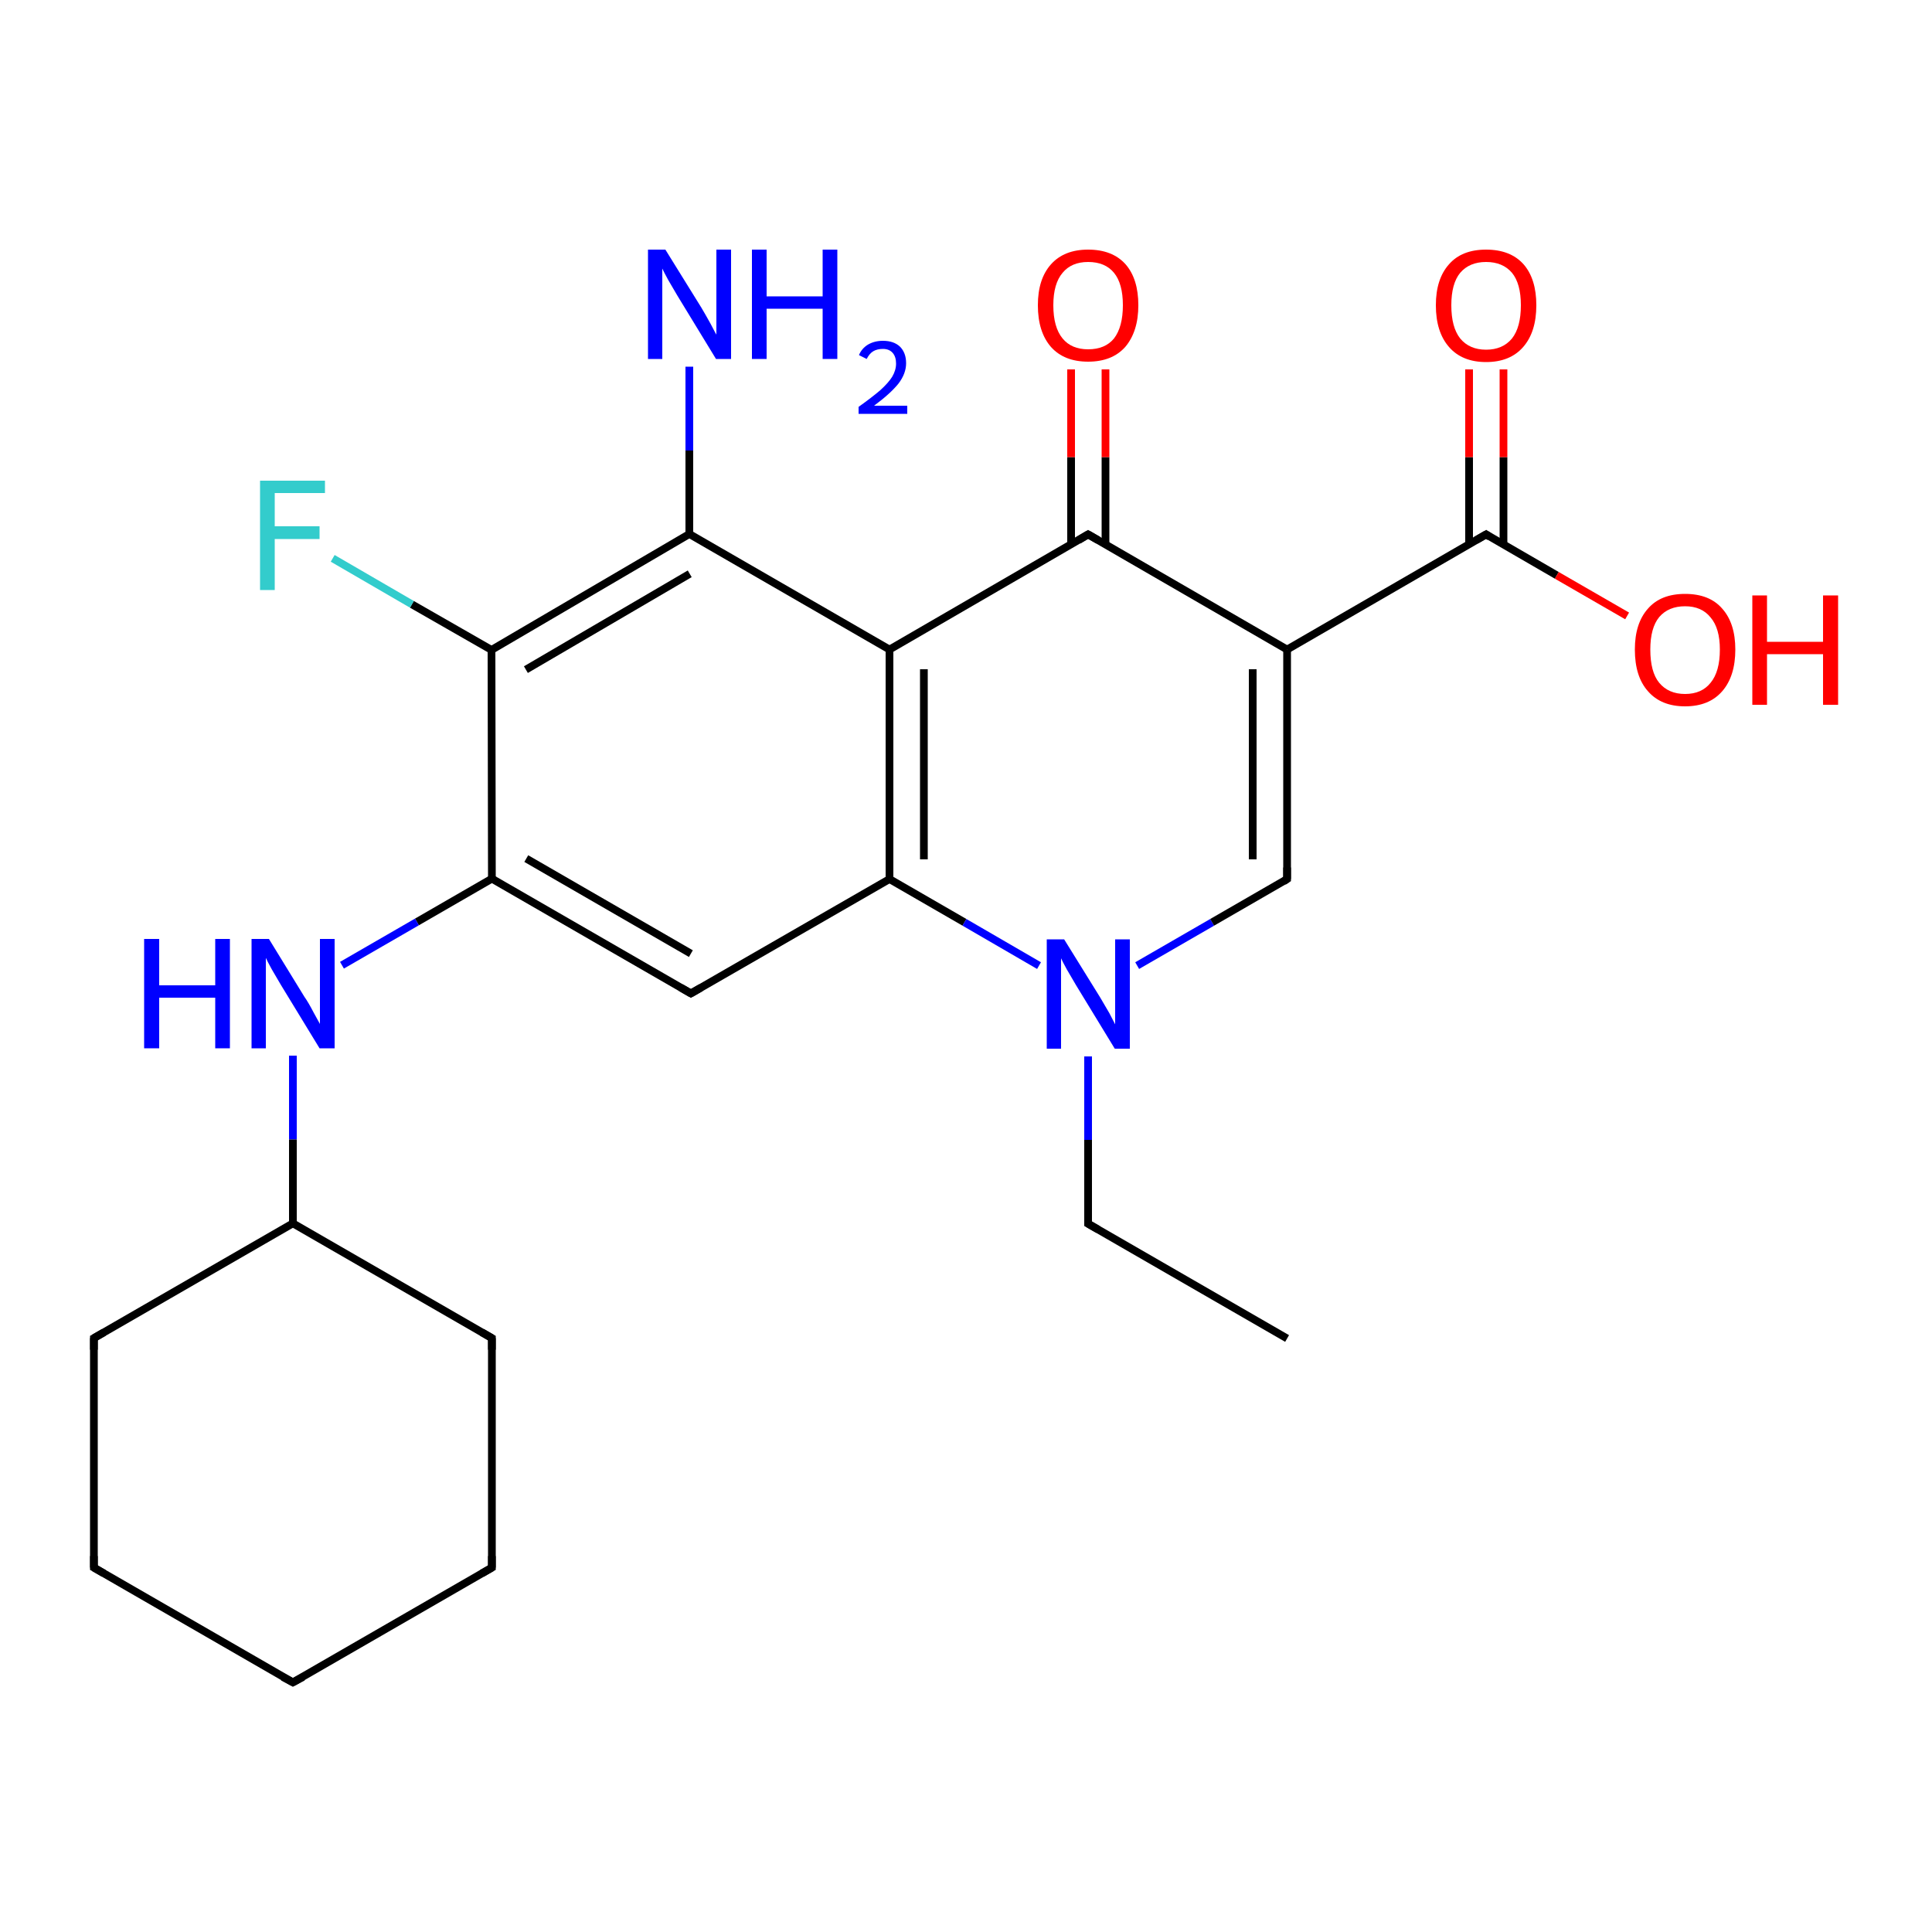 <?xml version='1.0' encoding='iso-8859-1'?>
<svg version='1.1' baseProfile='full'
              xmlns='http://www.w3.org/2000/svg'
                      xmlns:rdkit='http://www.rdkit.org/xml'
                      xmlns:xlink='http://www.w3.org/1999/xlink'
                  xml:space='preserve'
width='500px' height='500px' viewBox='0 0 500 500'>
<!-- END OF HEADER -->
<path class='bond-0 atom-0 atom-1' d='M 230.2,168.1 L 281.6,138.3' style='fill:none;fill-rule:evenodd;stroke:#000000;stroke-width:2.0px;stroke-linecap:butt;stroke-linejoin:miter;stroke-opacity:1' />
<path class='bond-1 atom-2 atom-1' d='M 333.1,168.1 L 281.6,138.3' style='fill:none;fill-rule:evenodd;stroke:#000000;stroke-width:2.0px;stroke-linecap:butt;stroke-linejoin:miter;stroke-opacity:1' />
<path class='bond-2 atom-3 atom-2' d='M 333.1,227.5 L 333.1,168.1' style='fill:none;fill-rule:evenodd;stroke:#000000;stroke-width:2.0px;stroke-linecap:butt;stroke-linejoin:miter;stroke-opacity:1' />
<path class='bond-2 atom-3 atom-2' d='M 324.2,222.4 L 324.2,173.2' style='fill:none;fill-rule:evenodd;stroke:#000000;stroke-width:2.0px;stroke-linecap:butt;stroke-linejoin:miter;stroke-opacity:1' />
<path class='bond-3 atom-4 atom-3' d='M 294.3,249.9 L 313.7,238.7' style='fill:none;fill-rule:evenodd;stroke:#0000FF;stroke-width:2.0px;stroke-linecap:butt;stroke-linejoin:miter;stroke-opacity:1' />
<path class='bond-3 atom-4 atom-3' d='M 313.7,238.7 L 333.1,227.5' style='fill:none;fill-rule:evenodd;stroke:#000000;stroke-width:2.0px;stroke-linecap:butt;stroke-linejoin:miter;stroke-opacity:1' />
<path class='bond-4 atom-0 atom-5' d='M 230.2,168.1 L 230.2,227.5' style='fill:none;fill-rule:evenodd;stroke:#000000;stroke-width:2.0px;stroke-linecap:butt;stroke-linejoin:miter;stroke-opacity:1' />
<path class='bond-4 atom-0 atom-5' d='M 239.1,173.2 L 239.1,222.4' style='fill:none;fill-rule:evenodd;stroke:#000000;stroke-width:2.0px;stroke-linecap:butt;stroke-linejoin:miter;stroke-opacity:1' />
<path class='bond-5 atom-5 atom-4' d='M 230.2,227.5 L 249.6,238.7' style='fill:none;fill-rule:evenodd;stroke:#000000;stroke-width:2.0px;stroke-linecap:butt;stroke-linejoin:miter;stroke-opacity:1' />
<path class='bond-5 atom-5 atom-4' d='M 249.6,238.7 L 268.9,249.9' style='fill:none;fill-rule:evenodd;stroke:#0000FF;stroke-width:2.0px;stroke-linecap:butt;stroke-linejoin:miter;stroke-opacity:1' />
<path class='bond-6 atom-1 atom-6' d='M 286.1,140.9 L 286.1,118.3' style='fill:none;fill-rule:evenodd;stroke:#000000;stroke-width:2.0px;stroke-linecap:butt;stroke-linejoin:miter;stroke-opacity:1' />
<path class='bond-6 atom-1 atom-6' d='M 286.1,118.3 L 286.1,95.6' style='fill:none;fill-rule:evenodd;stroke:#FF0000;stroke-width:2.0px;stroke-linecap:butt;stroke-linejoin:miter;stroke-opacity:1' />
<path class='bond-6 atom-1 atom-6' d='M 277.2,140.9 L 277.2,118.3' style='fill:none;fill-rule:evenodd;stroke:#000000;stroke-width:2.0px;stroke-linecap:butt;stroke-linejoin:miter;stroke-opacity:1' />
<path class='bond-6 atom-1 atom-6' d='M 277.2,118.3 L 277.2,95.6' style='fill:none;fill-rule:evenodd;stroke:#FF0000;stroke-width:2.0px;stroke-linecap:butt;stroke-linejoin:miter;stroke-opacity:1' />
<path class='bond-7 atom-2 atom-7' d='M 333.1,168.1 L 384.6,138.3' style='fill:none;fill-rule:evenodd;stroke:#000000;stroke-width:2.0px;stroke-linecap:butt;stroke-linejoin:miter;stroke-opacity:1' />
<path class='bond-8 atom-7 atom-8' d='M 389.1,140.9 L 389.1,118.3' style='fill:none;fill-rule:evenodd;stroke:#000000;stroke-width:2.0px;stroke-linecap:butt;stroke-linejoin:miter;stroke-opacity:1' />
<path class='bond-8 atom-7 atom-8' d='M 389.1,118.3 L 389.1,95.6' style='fill:none;fill-rule:evenodd;stroke:#FF0000;stroke-width:2.0px;stroke-linecap:butt;stroke-linejoin:miter;stroke-opacity:1' />
<path class='bond-8 atom-7 atom-8' d='M 380.2,140.9 L 380.2,118.3' style='fill:none;fill-rule:evenodd;stroke:#000000;stroke-width:2.0px;stroke-linecap:butt;stroke-linejoin:miter;stroke-opacity:1' />
<path class='bond-8 atom-7 atom-8' d='M 380.2,118.3 L 380.2,95.6' style='fill:none;fill-rule:evenodd;stroke:#FF0000;stroke-width:2.0px;stroke-linecap:butt;stroke-linejoin:miter;stroke-opacity:1' />
<path class='bond-9 atom-7 atom-9' d='M 384.6,138.3 L 402.9,148.9' style='fill:none;fill-rule:evenodd;stroke:#000000;stroke-width:2.0px;stroke-linecap:butt;stroke-linejoin:miter;stroke-opacity:1' />
<path class='bond-9 atom-7 atom-9' d='M 402.9,148.9 L 421.1,159.4' style='fill:none;fill-rule:evenodd;stroke:#FF0000;stroke-width:2.0px;stroke-linecap:butt;stroke-linejoin:miter;stroke-opacity:1' />
<path class='bond-10 atom-4 atom-10' d='M 281.6,273.4 L 281.6,295.0' style='fill:none;fill-rule:evenodd;stroke:#0000FF;stroke-width:2.0px;stroke-linecap:butt;stroke-linejoin:miter;stroke-opacity:1' />
<path class='bond-10 atom-4 atom-10' d='M 281.6,295.0 L 281.6,316.7' style='fill:none;fill-rule:evenodd;stroke:#000000;stroke-width:2.0px;stroke-linecap:butt;stroke-linejoin:miter;stroke-opacity:1' />
<path class='bond-11 atom-10 atom-11' d='M 281.6,316.7 L 333.1,346.4' style='fill:none;fill-rule:evenodd;stroke:#000000;stroke-width:2.0px;stroke-linecap:butt;stroke-linejoin:miter;stroke-opacity:1' />
<path class='bond-12 atom-5 atom-12' d='M 230.2,227.5 L 178.8,257.1' style='fill:none;fill-rule:evenodd;stroke:#000000;stroke-width:2.0px;stroke-linecap:butt;stroke-linejoin:miter;stroke-opacity:1' />
<path class='bond-13 atom-13 atom-12' d='M 127.3,227.4 L 178.8,257.1' style='fill:none;fill-rule:evenodd;stroke:#000000;stroke-width:2.0px;stroke-linecap:butt;stroke-linejoin:miter;stroke-opacity:1' />
<path class='bond-13 atom-13 atom-12' d='M 136.2,222.2 L 178.8,246.8' style='fill:none;fill-rule:evenodd;stroke:#000000;stroke-width:2.0px;stroke-linecap:butt;stroke-linejoin:miter;stroke-opacity:1' />
<path class='bond-14 atom-14 atom-13' d='M 127.2,168.2 L 127.3,227.4' style='fill:none;fill-rule:evenodd;stroke:#000000;stroke-width:2.0px;stroke-linecap:butt;stroke-linejoin:miter;stroke-opacity:1' />
<path class='bond-15 atom-15 atom-14' d='M 178.4,138.2 L 127.2,168.2' style='fill:none;fill-rule:evenodd;stroke:#000000;stroke-width:2.0px;stroke-linecap:butt;stroke-linejoin:miter;stroke-opacity:1' />
<path class='bond-15 atom-15 atom-14' d='M 178.5,148.5 L 136.1,173.3' style='fill:none;fill-rule:evenodd;stroke:#000000;stroke-width:2.0px;stroke-linecap:butt;stroke-linejoin:miter;stroke-opacity:1' />
<path class='bond-16 atom-0 atom-15' d='M 230.2,168.1 L 178.4,138.2' style='fill:none;fill-rule:evenodd;stroke:#000000;stroke-width:2.0px;stroke-linecap:butt;stroke-linejoin:miter;stroke-opacity:1' />
<path class='bond-17 atom-15 atom-16' d='M 178.4,138.2 L 178.4,116.6' style='fill:none;fill-rule:evenodd;stroke:#000000;stroke-width:2.0px;stroke-linecap:butt;stroke-linejoin:miter;stroke-opacity:1' />
<path class='bond-17 atom-15 atom-16' d='M 178.4,116.6 L 178.4,94.9' style='fill:none;fill-rule:evenodd;stroke:#0000FF;stroke-width:2.0px;stroke-linecap:butt;stroke-linejoin:miter;stroke-opacity:1' />
<path class='bond-18 atom-14 atom-17' d='M 127.2,168.2 L 106.6,156.4' style='fill:none;fill-rule:evenodd;stroke:#000000;stroke-width:2.0px;stroke-linecap:butt;stroke-linejoin:miter;stroke-opacity:1' />
<path class='bond-18 atom-14 atom-17' d='M 106.6,156.4 L 86.1,144.5' style='fill:none;fill-rule:evenodd;stroke:#33CCCC;stroke-width:2.0px;stroke-linecap:butt;stroke-linejoin:miter;stroke-opacity:1' />
<path class='bond-19 atom-13 atom-18' d='M 127.3,227.4 L 107.9,238.6' style='fill:none;fill-rule:evenodd;stroke:#000000;stroke-width:2.0px;stroke-linecap:butt;stroke-linejoin:miter;stroke-opacity:1' />
<path class='bond-19 atom-13 atom-18' d='M 107.9,238.6 L 88.5,249.8' style='fill:none;fill-rule:evenodd;stroke:#0000FF;stroke-width:2.0px;stroke-linecap:butt;stroke-linejoin:miter;stroke-opacity:1' />
<path class='bond-20 atom-18 atom-19' d='M 75.8,273.2 L 75.8,294.9' style='fill:none;fill-rule:evenodd;stroke:#0000FF;stroke-width:2.0px;stroke-linecap:butt;stroke-linejoin:miter;stroke-opacity:1' />
<path class='bond-20 atom-18 atom-19' d='M 75.8,294.9 L 75.8,316.6' style='fill:none;fill-rule:evenodd;stroke:#000000;stroke-width:2.0px;stroke-linecap:butt;stroke-linejoin:miter;stroke-opacity:1' />
<path class='bond-21 atom-20 atom-19' d='M 127.3,346.3 L 75.8,316.6' style='fill:none;fill-rule:evenodd;stroke:#000000;stroke-width:2.0px;stroke-linecap:butt;stroke-linejoin:miter;stroke-opacity:1' />
<path class='bond-22 atom-21 atom-20' d='M 127.3,405.7 L 127.3,346.3' style='fill:none;fill-rule:evenodd;stroke:#000000;stroke-width:2.0px;stroke-linecap:butt;stroke-linejoin:miter;stroke-opacity:1' />
<path class='bond-23 atom-22 atom-21' d='M 75.8,435.4 L 127.3,405.7' style='fill:none;fill-rule:evenodd;stroke:#000000;stroke-width:2.0px;stroke-linecap:butt;stroke-linejoin:miter;stroke-opacity:1' />
<path class='bond-24 atom-23 atom-22' d='M 24.3,405.7 L 75.8,435.4' style='fill:none;fill-rule:evenodd;stroke:#000000;stroke-width:2.0px;stroke-linecap:butt;stroke-linejoin:miter;stroke-opacity:1' />
<path class='bond-25 atom-24 atom-23' d='M 24.3,346.3 L 24.3,405.7' style='fill:none;fill-rule:evenodd;stroke:#000000;stroke-width:2.0px;stroke-linecap:butt;stroke-linejoin:miter;stroke-opacity:1' />
<path class='bond-26 atom-19 atom-24' d='M 75.8,316.6 L 24.3,346.3' style='fill:none;fill-rule:evenodd;stroke:#000000;stroke-width:2.0px;stroke-linecap:butt;stroke-linejoin:miter;stroke-opacity:1' />
<path d='M 279.1,139.8 L 281.6,138.3 L 284.2,139.8' style='fill:none;stroke:#000000;stroke-width:2.0px;stroke-linecap:butt;stroke-linejoin:miter;stroke-opacity:1;' />
<path d='M 333.1,224.5 L 333.1,227.5 L 332.2,228.1' style='fill:none;stroke:#000000;stroke-width:2.0px;stroke-linecap:butt;stroke-linejoin:miter;stroke-opacity:1;' />
<path d='M 382.0,139.8 L 384.6,138.3 L 385.5,138.9' style='fill:none;stroke:#000000;stroke-width:2.0px;stroke-linecap:butt;stroke-linejoin:miter;stroke-opacity:1;' />
<path d='M 281.6,315.6 L 281.6,316.7 L 284.2,318.2' style='fill:none;stroke:#000000;stroke-width:2.0px;stroke-linecap:butt;stroke-linejoin:miter;stroke-opacity:1;' />
<path d='M 181.4,255.6 L 178.8,257.1 L 176.2,255.6' style='fill:none;stroke:#000000;stroke-width:2.0px;stroke-linecap:butt;stroke-linejoin:miter;stroke-opacity:1;' />
<path d='M 124.7,344.8 L 127.3,346.3 L 127.3,349.3' style='fill:none;stroke:#000000;stroke-width:2.0px;stroke-linecap:butt;stroke-linejoin:miter;stroke-opacity:1;' />
<path d='M 127.3,402.7 L 127.3,405.7 L 124.7,407.2' style='fill:none;stroke:#000000;stroke-width:2.0px;stroke-linecap:butt;stroke-linejoin:miter;stroke-opacity:1;' />
<path d='M 78.4,434.0 L 75.8,435.4 L 73.2,434.0' style='fill:none;stroke:#000000;stroke-width:2.0px;stroke-linecap:butt;stroke-linejoin:miter;stroke-opacity:1;' />
<path d='M 26.9,407.2 L 24.3,405.7 L 24.3,402.7' style='fill:none;stroke:#000000;stroke-width:2.0px;stroke-linecap:butt;stroke-linejoin:miter;stroke-opacity:1;' />
<path d='M 24.3,349.3 L 24.3,346.3 L 26.9,344.8' style='fill:none;stroke:#000000;stroke-width:2.0px;stroke-linecap:butt;stroke-linejoin:miter;stroke-opacity:1;' />
<path class='atom-4' d='M 275.4 243.1
L 284.7 258.1
Q 285.6 259.6, 287.1 262.2
Q 288.5 264.9, 288.6 265.1
L 288.6 243.1
L 292.4 243.1
L 292.4 271.4
L 288.5 271.4
L 278.5 255.0
Q 277.4 253.1, 276.1 250.9
Q 274.9 248.7, 274.6 248.0
L 274.6 271.4
L 270.9 271.4
L 270.9 243.1
L 275.4 243.1
' fill='#0000FF'/>
<path class='atom-6' d='M 268.6 79.0
Q 268.6 72.2, 272.0 68.4
Q 275.4 64.6, 281.6 64.6
Q 287.9 64.6, 291.3 68.4
Q 294.6 72.2, 294.6 79.0
Q 294.6 85.8, 291.2 89.8
Q 287.8 93.6, 281.6 93.6
Q 275.4 93.6, 272.0 89.8
Q 268.6 85.9, 268.6 79.0
M 281.6 90.4
Q 286.0 90.4, 288.3 87.6
Q 290.6 84.6, 290.6 79.0
Q 290.6 73.4, 288.3 70.6
Q 286.0 67.8, 281.6 67.8
Q 277.3 67.8, 275.0 70.6
Q 272.6 73.4, 272.6 79.0
Q 272.6 84.7, 275.0 87.6
Q 277.3 90.4, 281.6 90.4
' fill='#FF0000'/>
<path class='atom-8' d='M 371.6 79.0
Q 371.6 72.2, 375.0 68.4
Q 378.3 64.6, 384.6 64.6
Q 390.9 64.6, 394.3 68.4
Q 397.6 72.2, 397.6 79.0
Q 397.6 85.9, 394.2 89.8
Q 390.8 93.7, 384.6 93.7
Q 378.4 93.7, 375.0 89.8
Q 371.6 85.9, 371.6 79.0
M 384.6 90.5
Q 388.9 90.5, 391.3 87.6
Q 393.6 84.7, 393.6 79.0
Q 393.6 73.4, 391.3 70.6
Q 388.9 67.8, 384.6 67.8
Q 380.3 67.8, 377.9 70.6
Q 375.6 73.4, 375.6 79.0
Q 375.6 84.7, 377.9 87.6
Q 380.3 90.5, 384.6 90.5
' fill='#FF0000'/>
<path class='atom-9' d='M 423.1 168.1
Q 423.1 161.3, 426.5 157.5
Q 429.8 153.7, 436.1 153.7
Q 442.4 153.7, 445.7 157.5
Q 449.1 161.3, 449.1 168.1
Q 449.1 175.0, 445.7 178.9
Q 442.3 182.8, 436.1 182.8
Q 429.9 182.8, 426.5 178.9
Q 423.1 175.1, 423.1 168.1
M 436.1 179.6
Q 440.4 179.6, 442.7 176.7
Q 445.1 173.8, 445.1 168.1
Q 445.1 162.6, 442.7 159.8
Q 440.4 156.9, 436.1 156.9
Q 431.8 156.9, 429.4 159.7
Q 427.1 162.5, 427.1 168.1
Q 427.1 173.9, 429.4 176.7
Q 431.8 179.6, 436.1 179.6
' fill='#FF0000'/>
<path class='atom-9' d='M 453.5 154.1
L 457.3 154.1
L 457.3 166.1
L 471.8 166.1
L 471.8 154.1
L 475.7 154.1
L 475.7 182.4
L 471.8 182.4
L 471.8 169.3
L 457.3 169.3
L 457.3 182.4
L 453.5 182.4
L 453.5 154.1
' fill='#FF0000'/>
<path class='atom-16' d='M 172.2 64.6
L 181.5 79.6
Q 182.4 81.1, 183.9 83.8
Q 185.3 86.5, 185.4 86.6
L 185.4 64.6
L 189.2 64.6
L 189.2 92.9
L 185.3 92.9
L 175.3 76.5
Q 174.2 74.6, 172.9 72.4
Q 171.7 70.2, 171.4 69.5
L 171.4 92.9
L 167.7 92.9
L 167.7 64.6
L 172.2 64.6
' fill='#0000FF'/>
<path class='atom-16' d='M 194.6 64.6
L 198.4 64.6
L 198.4 76.7
L 212.9 76.7
L 212.9 64.6
L 216.7 64.6
L 216.7 92.9
L 212.9 92.9
L 212.9 79.9
L 198.4 79.9
L 198.4 92.9
L 194.6 92.9
L 194.6 64.6
' fill='#0000FF'/>
<path class='atom-16' d='M 222.3 91.9
Q 223.0 90.2, 224.6 89.2
Q 226.3 88.2, 228.5 88.2
Q 231.3 88.2, 232.9 89.7
Q 234.5 91.3, 234.5 94.0
Q 234.5 96.7, 232.5 99.3
Q 230.4 101.9, 226.2 105.0
L 234.8 105.0
L 234.8 107.1
L 222.2 107.1
L 222.2 105.3
Q 225.7 102.8, 227.8 101.0
Q 229.9 99.1, 230.9 97.5
Q 231.9 95.8, 231.9 94.1
Q 231.9 92.3, 231.0 91.3
Q 230.1 90.3, 228.5 90.3
Q 227.0 90.3, 226.0 90.9
Q 225.0 91.5, 224.3 92.9
L 222.3 91.9
' fill='#0000FF'/>
<path class='atom-17' d='M 67.3 124.4
L 84.1 124.4
L 84.1 127.6
L 71.1 127.6
L 71.1 136.2
L 82.7 136.2
L 82.7 139.5
L 71.1 139.5
L 71.1 152.7
L 67.3 152.7
L 67.3 124.4
' fill='#33CCCC'/>
<path class='atom-18' d='M 37.3 243.0
L 41.2 243.0
L 41.2 255.0
L 55.7 255.0
L 55.7 243.0
L 59.5 243.0
L 59.5 271.3
L 55.7 271.3
L 55.7 258.2
L 41.2 258.2
L 41.2 271.3
L 37.3 271.3
L 37.3 243.0
' fill='#0000FF'/>
<path class='atom-18' d='M 69.6 243.0
L 78.8 258.0
Q 79.8 259.4, 81.2 262.1
Q 82.7 264.8, 82.8 265.0
L 82.8 243.0
L 86.6 243.0
L 86.6 271.3
L 82.7 271.3
L 72.7 254.9
Q 71.6 253.0, 70.3 250.8
Q 69.1 248.6, 68.8 247.9
L 68.8 271.3
L 65.1 271.3
L 65.1 243.0
L 69.6 243.0
' fill='#0000FF'/>
</svg>
